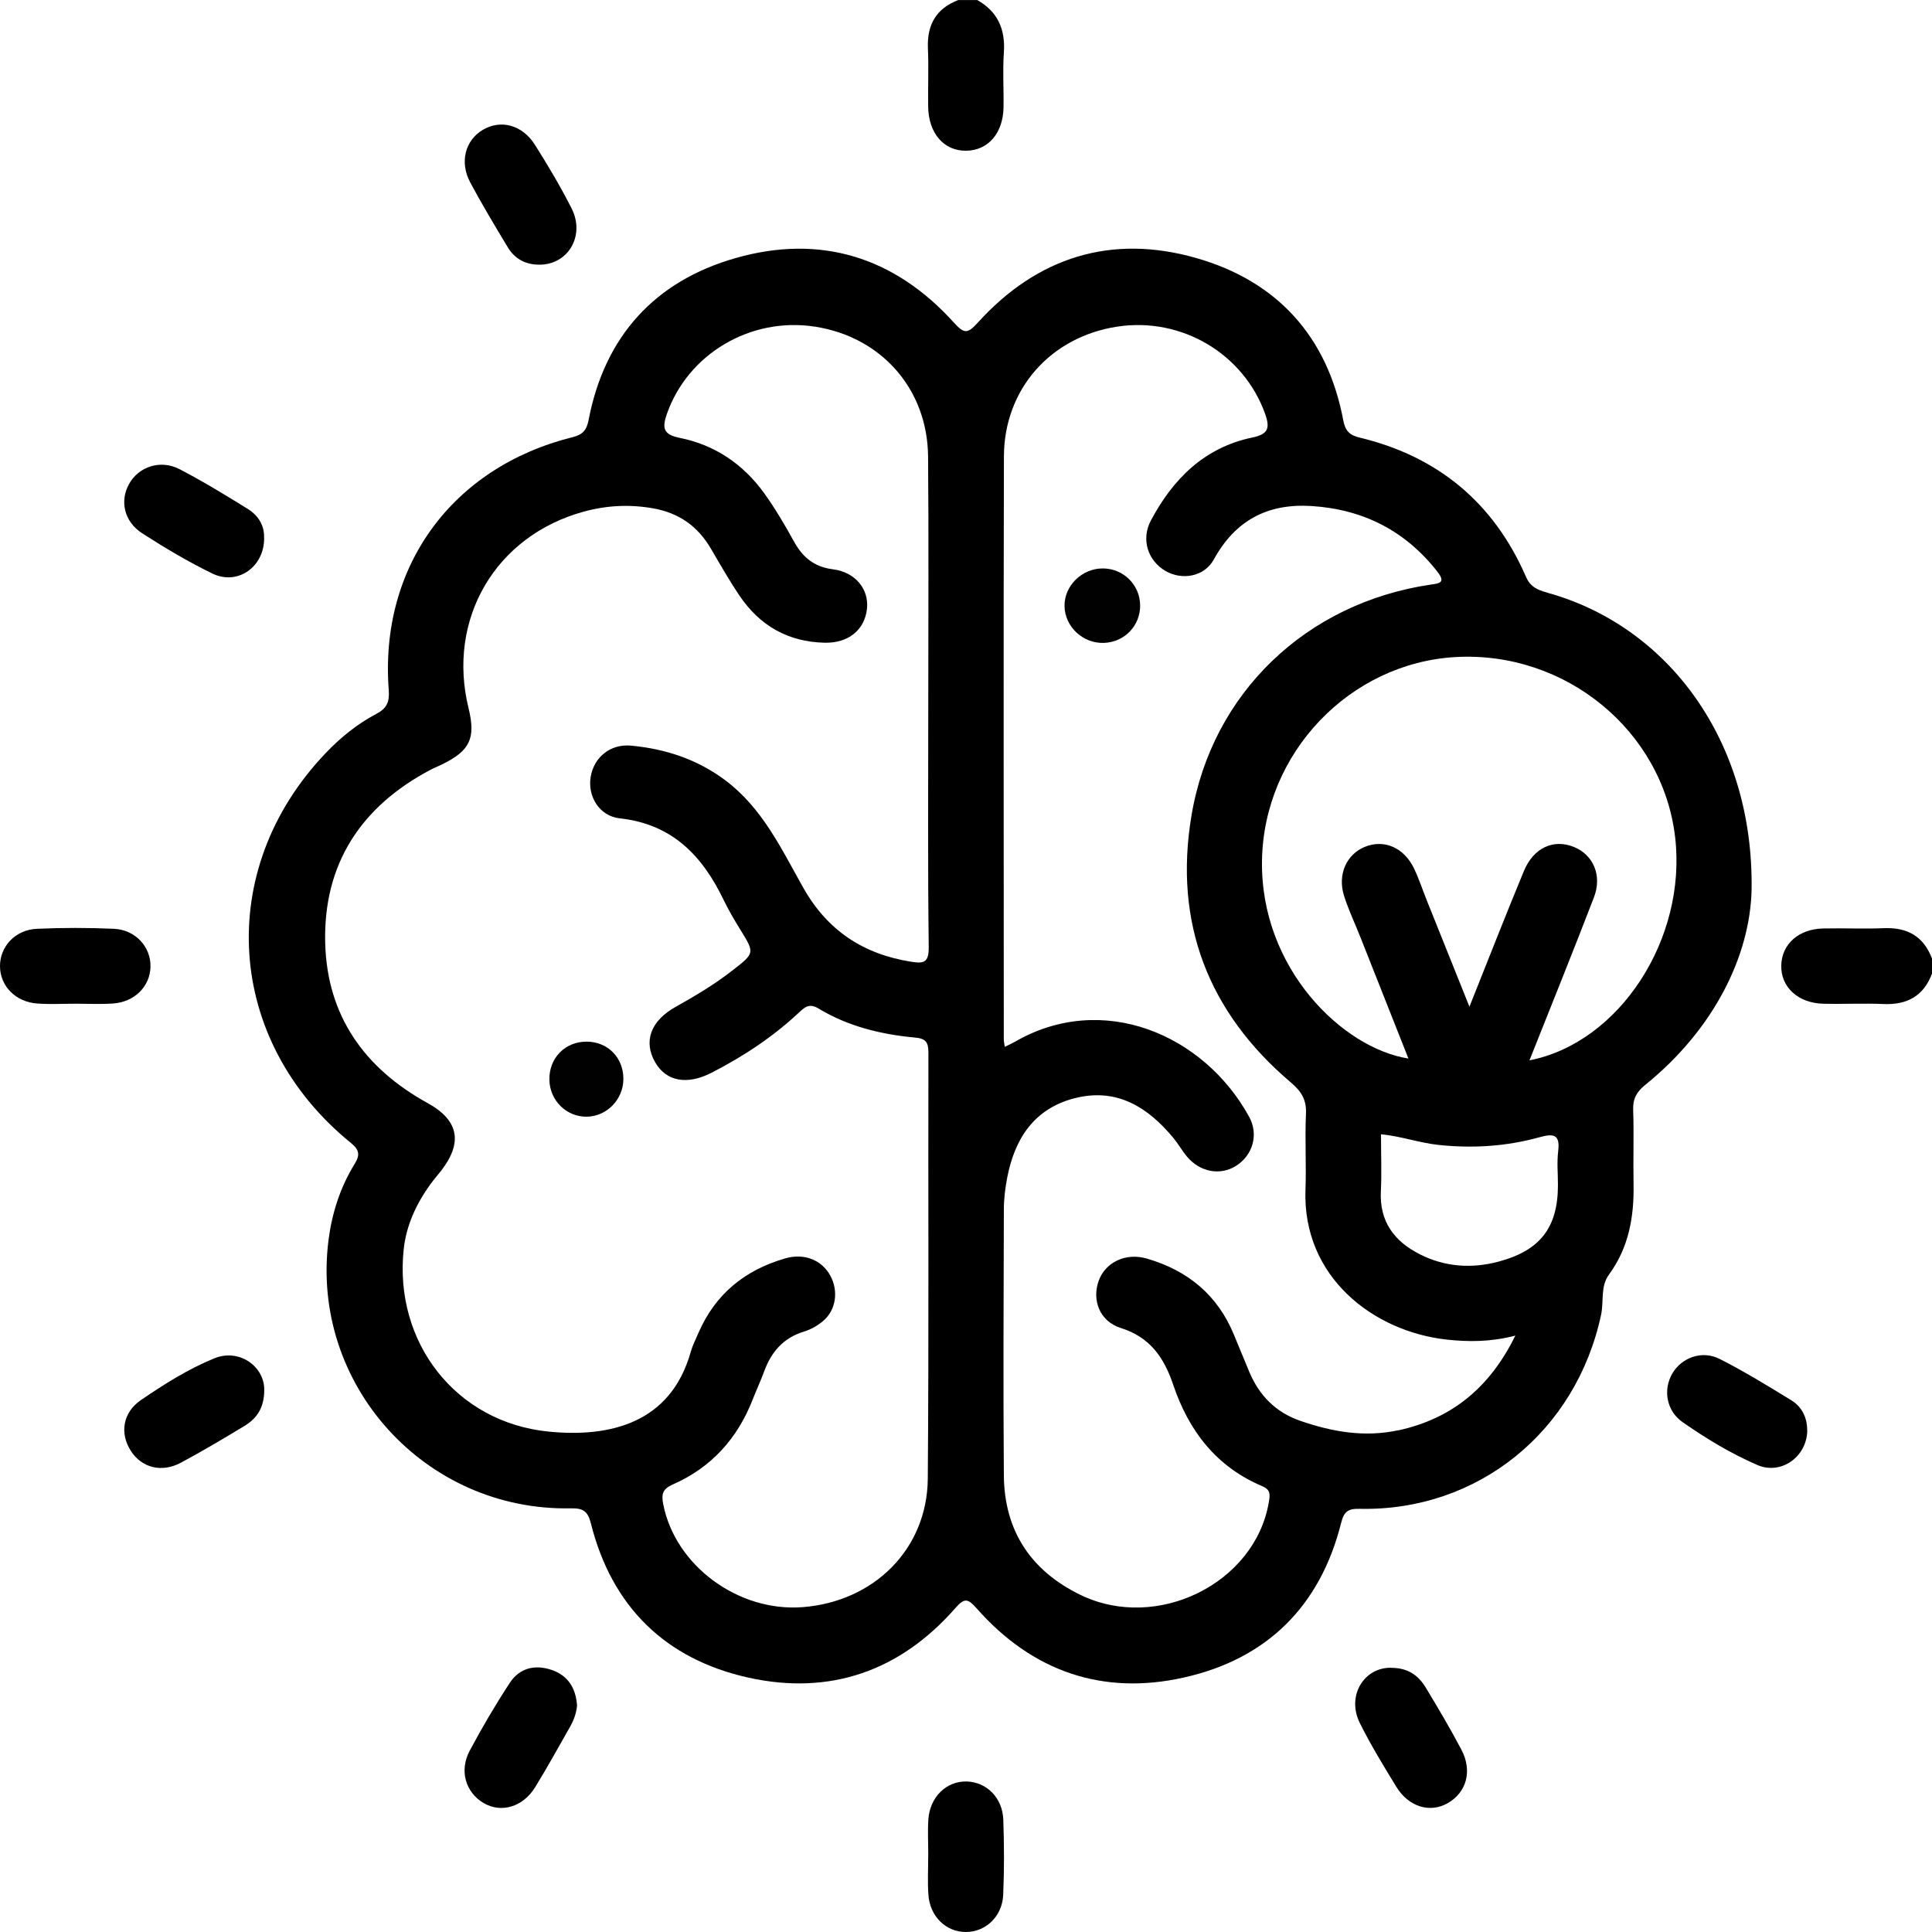 <svg width="59" height="59" viewBox="0 0 59 59" fill="none" xmlns="http://www.w3.org/2000/svg">
<g clip-path="url(#clip0_378_21)">
<path d="M29.842 0C30.473 0.357 30.707 0.898 30.656 1.614C30.617 2.166 30.656 2.723 30.646 3.279C30.633 4.066 30.177 4.593 29.511 4.603C28.828 4.615 28.355 4.075 28.345 3.255C28.336 2.661 28.363 2.068 28.337 1.476C28.307 0.758 28.586 0.261 29.264 0.001H29.841L29.842 0Z" fill="black"/>
<path d="M59 29.734C58.743 30.416 58.242 30.691 57.524 30.661C56.91 30.635 56.295 30.667 55.682 30.652C54.906 30.635 54.376 30.138 54.397 29.474C54.417 28.827 54.929 28.369 55.682 28.354C56.295 28.34 56.91 28.371 57.524 28.345C58.242 28.314 58.741 28.59 59 29.272V29.733V29.734Z" fill="black"/>
<path d="M8.07 42.464C8.063 43.023 7.82 43.332 7.459 43.55C6.82 43.935 6.178 44.319 5.52 44.67C4.937 44.982 4.33 44.822 4.001 44.316C3.65 43.776 3.744 43.137 4.307 42.753C5.018 42.269 5.75 41.805 6.548 41.48C7.321 41.167 8.093 41.749 8.069 42.464H8.07Z" fill="black"/>
<path d="M55.191 43.691C55.176 44.485 54.394 45.053 53.667 44.739C52.86 44.39 52.102 43.931 51.38 43.427C50.885 43.08 50.782 42.434 51.072 41.941C51.36 41.455 51.979 41.226 52.521 41.502C53.27 41.883 53.989 42.324 54.706 42.764C55.033 42.966 55.191 43.297 55.189 43.691H55.191Z" fill="black"/>
<path d="M16.467 8.083C16.049 8.083 15.719 7.904 15.507 7.552C15.111 6.896 14.717 6.239 14.357 5.565C14.028 4.944 14.211 4.278 14.75 3.962C15.296 3.643 15.95 3.812 16.335 4.421C16.734 5.052 17.116 5.695 17.454 6.361C17.879 7.197 17.349 8.088 16.467 8.083Z" fill="black"/>
<path d="M8.066 16.413C8.083 17.31 7.257 17.891 6.483 17.514C5.745 17.154 5.035 16.733 4.343 16.286C3.787 15.927 3.653 15.299 3.942 14.779C4.235 14.25 4.901 14.025 5.484 14.328C6.196 14.698 6.883 15.118 7.566 15.541C7.891 15.742 8.077 16.054 8.064 16.415L8.066 16.413Z" fill="black"/>
<path d="M17.622 52.086C17.6 52.322 17.521 52.535 17.407 52.736C17.056 53.351 16.715 53.974 16.344 54.576C15.969 55.187 15.304 55.377 14.767 55.061C14.22 54.737 14.018 54.075 14.344 53.464C14.722 52.755 15.13 52.06 15.57 51.389C15.864 50.941 16.331 50.823 16.841 50.995C17.355 51.168 17.586 51.561 17.622 52.085V52.086Z" fill="black"/>
<path d="M42.487 50.933C43.008 50.933 43.32 51.174 43.538 51.533C43.915 52.156 44.286 52.782 44.625 53.425C44.972 54.078 44.788 54.735 44.212 55.065C43.671 55.376 43.017 55.181 42.64 54.564C42.251 53.927 41.86 53.288 41.528 52.621C41.111 51.782 41.661 50.911 42.487 50.931V50.933Z" fill="black"/>
<path d="M2.291 30.652C1.909 30.652 1.525 30.674 1.143 30.646C0.479 30.602 0.006 30.116 -0 29.512C-0.006 28.908 0.465 28.392 1.128 28.364C1.91 28.329 2.697 28.329 3.48 28.364C4.138 28.394 4.609 28.919 4.596 29.522C4.583 30.127 4.106 30.605 3.439 30.646C3.058 30.671 2.674 30.651 2.291 30.651V30.652Z" fill="black"/>
<path d="M28.348 56.658C28.348 56.294 28.327 55.93 28.35 55.568C28.395 54.876 28.904 54.385 29.526 54.404C30.131 54.423 30.615 54.899 30.639 55.571C30.666 56.334 30.669 57.103 30.636 57.865C30.607 58.529 30.099 59 29.494 59C28.889 59 28.398 58.526 28.352 57.864C28.324 57.464 28.346 57.061 28.346 56.659L28.348 56.658Z" fill="black"/>
<path d="M47.236 18.093C46.95 18.015 46.733 17.921 46.598 17.608C45.613 15.348 43.905 13.933 41.509 13.36C41.205 13.286 41.079 13.146 41.021 12.834C40.537 10.271 39 8.586 36.532 7.88C33.944 7.14 31.677 7.848 29.862 9.851C29.556 10.188 29.452 10.207 29.134 9.856C27.324 7.849 25.055 7.142 22.468 7.88C19.997 8.583 18.464 10.271 17.974 12.829C17.915 13.141 17.788 13.276 17.485 13.351C13.797 14.269 11.582 17.313 11.872 21.079C11.899 21.441 11.809 21.635 11.492 21.801C10.912 22.107 10.402 22.52 9.95 22.994C6.542 26.557 6.872 31.777 10.71 34.898C10.985 35.121 10.995 35.277 10.827 35.55C10.388 36.262 10.136 37.053 10.032 37.872C9.471 42.273 12.977 46.153 17.436 46.062C17.814 46.055 17.953 46.155 18.045 46.523C18.685 49.071 20.329 50.673 22.86 51.233C25.343 51.782 27.488 51.034 29.175 49.108C29.459 48.781 29.565 48.823 29.828 49.12C31.521 51.039 33.667 51.785 36.148 51.23C38.681 50.666 40.316 49.056 40.955 46.51C41.041 46.163 41.163 46.068 41.521 46.077C45.133 46.153 48.134 43.717 48.895 40.148C48.982 39.739 48.868 39.289 49.136 38.922C49.745 38.092 49.906 37.146 49.886 36.145C49.871 35.397 49.901 34.646 49.874 33.898C49.861 33.555 49.981 33.342 50.245 33.129C52.372 31.409 53.436 29.164 53.49 27.198C53.571 22.625 50.93 19.106 47.236 18.096V18.093ZM18.929 24.991C20.534 25.167 21.454 26.139 22.104 27.493C22.253 27.803 22.43 28.101 22.611 28.394C23.048 29.106 23.051 29.103 22.378 29.628C21.832 30.055 21.242 30.408 20.638 30.745C19.864 31.176 19.64 31.809 20.012 32.447C20.349 33.028 20.986 33.139 21.723 32.763C22.702 32.262 23.61 31.662 24.413 30.908C24.592 30.74 24.727 30.638 24.995 30.798C25.897 31.343 26.902 31.589 27.94 31.685C28.261 31.714 28.352 31.817 28.352 32.137C28.342 36.476 28.368 40.816 28.333 45.155C28.316 47.304 26.691 48.914 24.507 49.08C22.536 49.229 20.622 47.806 20.256 45.945C20.192 45.627 20.233 45.472 20.546 45.333C21.728 44.815 22.528 43.921 22.993 42.721C23.105 42.435 23.235 42.158 23.34 41.87C23.558 41.28 23.925 40.855 24.551 40.665C24.765 40.6 24.977 40.478 25.146 40.333C25.532 40 25.608 39.424 25.361 38.965C25.102 38.478 24.561 38.262 23.983 38.428C22.752 38.782 21.845 39.515 21.33 40.704C21.246 40.897 21.149 41.088 21.093 41.288C20.474 43.476 18.608 43.902 16.757 43.719C13.906 43.436 12.028 40.979 12.328 38.155C12.406 37.416 12.715 36.759 13.147 36.16C13.248 36.02 13.365 35.891 13.47 35.754C14.138 34.892 14.013 34.21 13.057 33.685C11.123 32.62 9.988 31.013 9.931 28.798C9.869 26.39 11.02 24.631 13.146 23.509C13.264 23.447 13.39 23.398 13.509 23.339C14.354 22.924 14.533 22.54 14.309 21.628C13.639 18.904 15.135 16.353 17.84 15.621C18.532 15.433 19.23 15.397 19.947 15.524C20.742 15.665 21.316 16.077 21.715 16.764C21.996 17.244 22.271 17.727 22.582 18.188C23.201 19.108 24.066 19.603 25.188 19.628C25.903 19.642 26.405 19.242 26.476 18.591C26.54 17.999 26.128 17.472 25.435 17.385C24.855 17.312 24.508 17.013 24.241 16.527C23.964 16.025 23.672 15.527 23.337 15.062C22.697 14.174 21.829 13.585 20.754 13.371C20.257 13.271 20.215 13.074 20.365 12.642C21.006 10.811 22.915 9.672 24.884 9.975C26.914 10.287 28.324 11.879 28.342 13.943C28.363 16.419 28.348 18.897 28.348 21.373C28.348 23.889 28.33 26.404 28.362 28.919C28.368 29.418 28.192 29.429 27.808 29.367C26.352 29.133 25.263 28.41 24.528 27.106C23.864 25.926 23.282 24.677 22.149 23.828C21.292 23.187 20.321 22.869 19.277 22.771C18.636 22.71 18.136 23.128 18.038 23.726C17.941 24.31 18.293 24.921 18.931 24.992L18.929 24.991ZM42.702 43.677C41.675 43.901 40.683 43.727 39.707 43.389C38.952 43.128 38.449 42.61 38.146 41.883C37.992 41.512 37.837 41.141 37.686 40.77C37.186 39.547 36.272 38.796 35.02 38.434C34.383 38.249 33.76 38.542 33.554 39.108C33.339 39.7 33.578 40.35 34.229 40.555C35.128 40.837 35.551 41.469 35.827 42.286C36.302 43.694 37.141 44.791 38.542 45.383C38.812 45.498 38.786 45.645 38.747 45.877C38.328 48.352 35.335 49.837 33.001 48.708C31.48 47.971 30.669 46.747 30.656 45.053C30.635 42.345 30.648 39.638 30.656 36.931C30.656 36.607 30.698 36.279 30.759 35.96C30.99 34.763 31.589 33.846 32.833 33.534C34.11 33.214 35.058 33.813 35.84 34.76C35.986 34.937 36.099 35.142 36.246 35.318C36.643 35.793 37.257 35.907 37.738 35.609C38.25 35.292 38.45 34.656 38.145 34.102C36.764 31.587 33.669 30.264 30.99 31.816C30.911 31.862 30.825 31.898 30.684 31.969C30.668 31.849 30.654 31.794 30.654 31.741C30.654 25.808 30.642 19.875 30.658 13.941C30.664 11.878 32.086 10.287 34.116 9.975C36.086 9.673 37.982 10.807 38.636 12.642C38.796 13.091 38.715 13.263 38.239 13.362C36.779 13.668 35.82 14.626 35.146 15.896C34.838 16.476 35.055 17.127 35.599 17.44C36.092 17.723 36.773 17.621 37.068 17.085C37.727 15.885 38.717 15.37 40.049 15.453C41.628 15.553 42.919 16.208 43.899 17.463C44.17 17.81 43.932 17.817 43.677 17.855C39.906 18.415 37.017 21.145 36.386 24.905C35.837 28.172 36.893 30.916 39.426 33.061C39.751 33.337 39.902 33.592 39.882 34.021C39.846 34.788 39.896 35.557 39.867 36.324C39.766 38.994 41.94 40.663 44.182 40.909C44.849 40.981 45.519 40.984 46.276 40.787C45.499 42.371 44.341 43.322 42.706 43.68L42.702 43.677ZM47.585 35.152C47.542 35.491 47.577 35.84 47.577 36.185C47.577 37.484 47.039 38.188 45.762 38.528C44.939 38.747 44.127 38.692 43.36 38.304C42.579 37.908 42.124 37.306 42.169 36.382C42.197 35.81 42.173 35.235 42.173 34.638C42.794 34.7 43.35 34.903 43.939 34.965C44.985 35.074 46.004 35.009 47.011 34.73C47.415 34.619 47.652 34.619 47.584 35.15L47.585 35.152ZM46.707 32.382C47.373 30.706 48.04 29.06 48.677 27.401C48.934 26.732 48.652 26.102 48.063 25.864C47.444 25.614 46.836 25.883 46.538 26.598C45.981 27.939 45.454 29.294 44.874 30.743C44.417 29.604 43.994 28.55 43.571 27.494C43.443 27.175 43.336 26.846 43.188 26.534C42.881 25.881 42.266 25.619 41.674 25.864C41.118 26.095 40.841 26.707 41.044 27.353C41.181 27.789 41.381 28.206 41.55 28.634C42.033 29.855 42.517 31.075 43.011 32.326C41.002 32.013 38.49 29.574 38.539 26.287C38.588 22.996 41.219 20.246 44.456 20.065C47.811 19.879 50.778 22.318 51.156 25.568C51.517 28.668 49.461 31.841 46.709 32.381L46.707 32.382Z" fill="black"/>
<path d="M19.037 32.947C19.037 33.573 18.533 34.093 17.919 34.102C17.297 34.109 16.789 33.608 16.777 32.974C16.766 32.306 17.261 31.803 17.925 31.81C18.565 31.817 19.038 32.301 19.037 32.945V32.947Z" fill="#010101"/>
<path d="M34.818 18.48C34.828 19.104 34.343 19.61 33.716 19.633C33.075 19.657 32.522 19.144 32.509 18.514C32.496 17.891 33.04 17.356 33.681 17.359C34.308 17.363 34.808 17.856 34.818 18.48Z" fill="#010101"/>
</g>
<defs>
<clipPath id="clip0_378_21">
<rect width="59" height="59" fill="white"/>
</clipPath>
</defs>
</svg>
